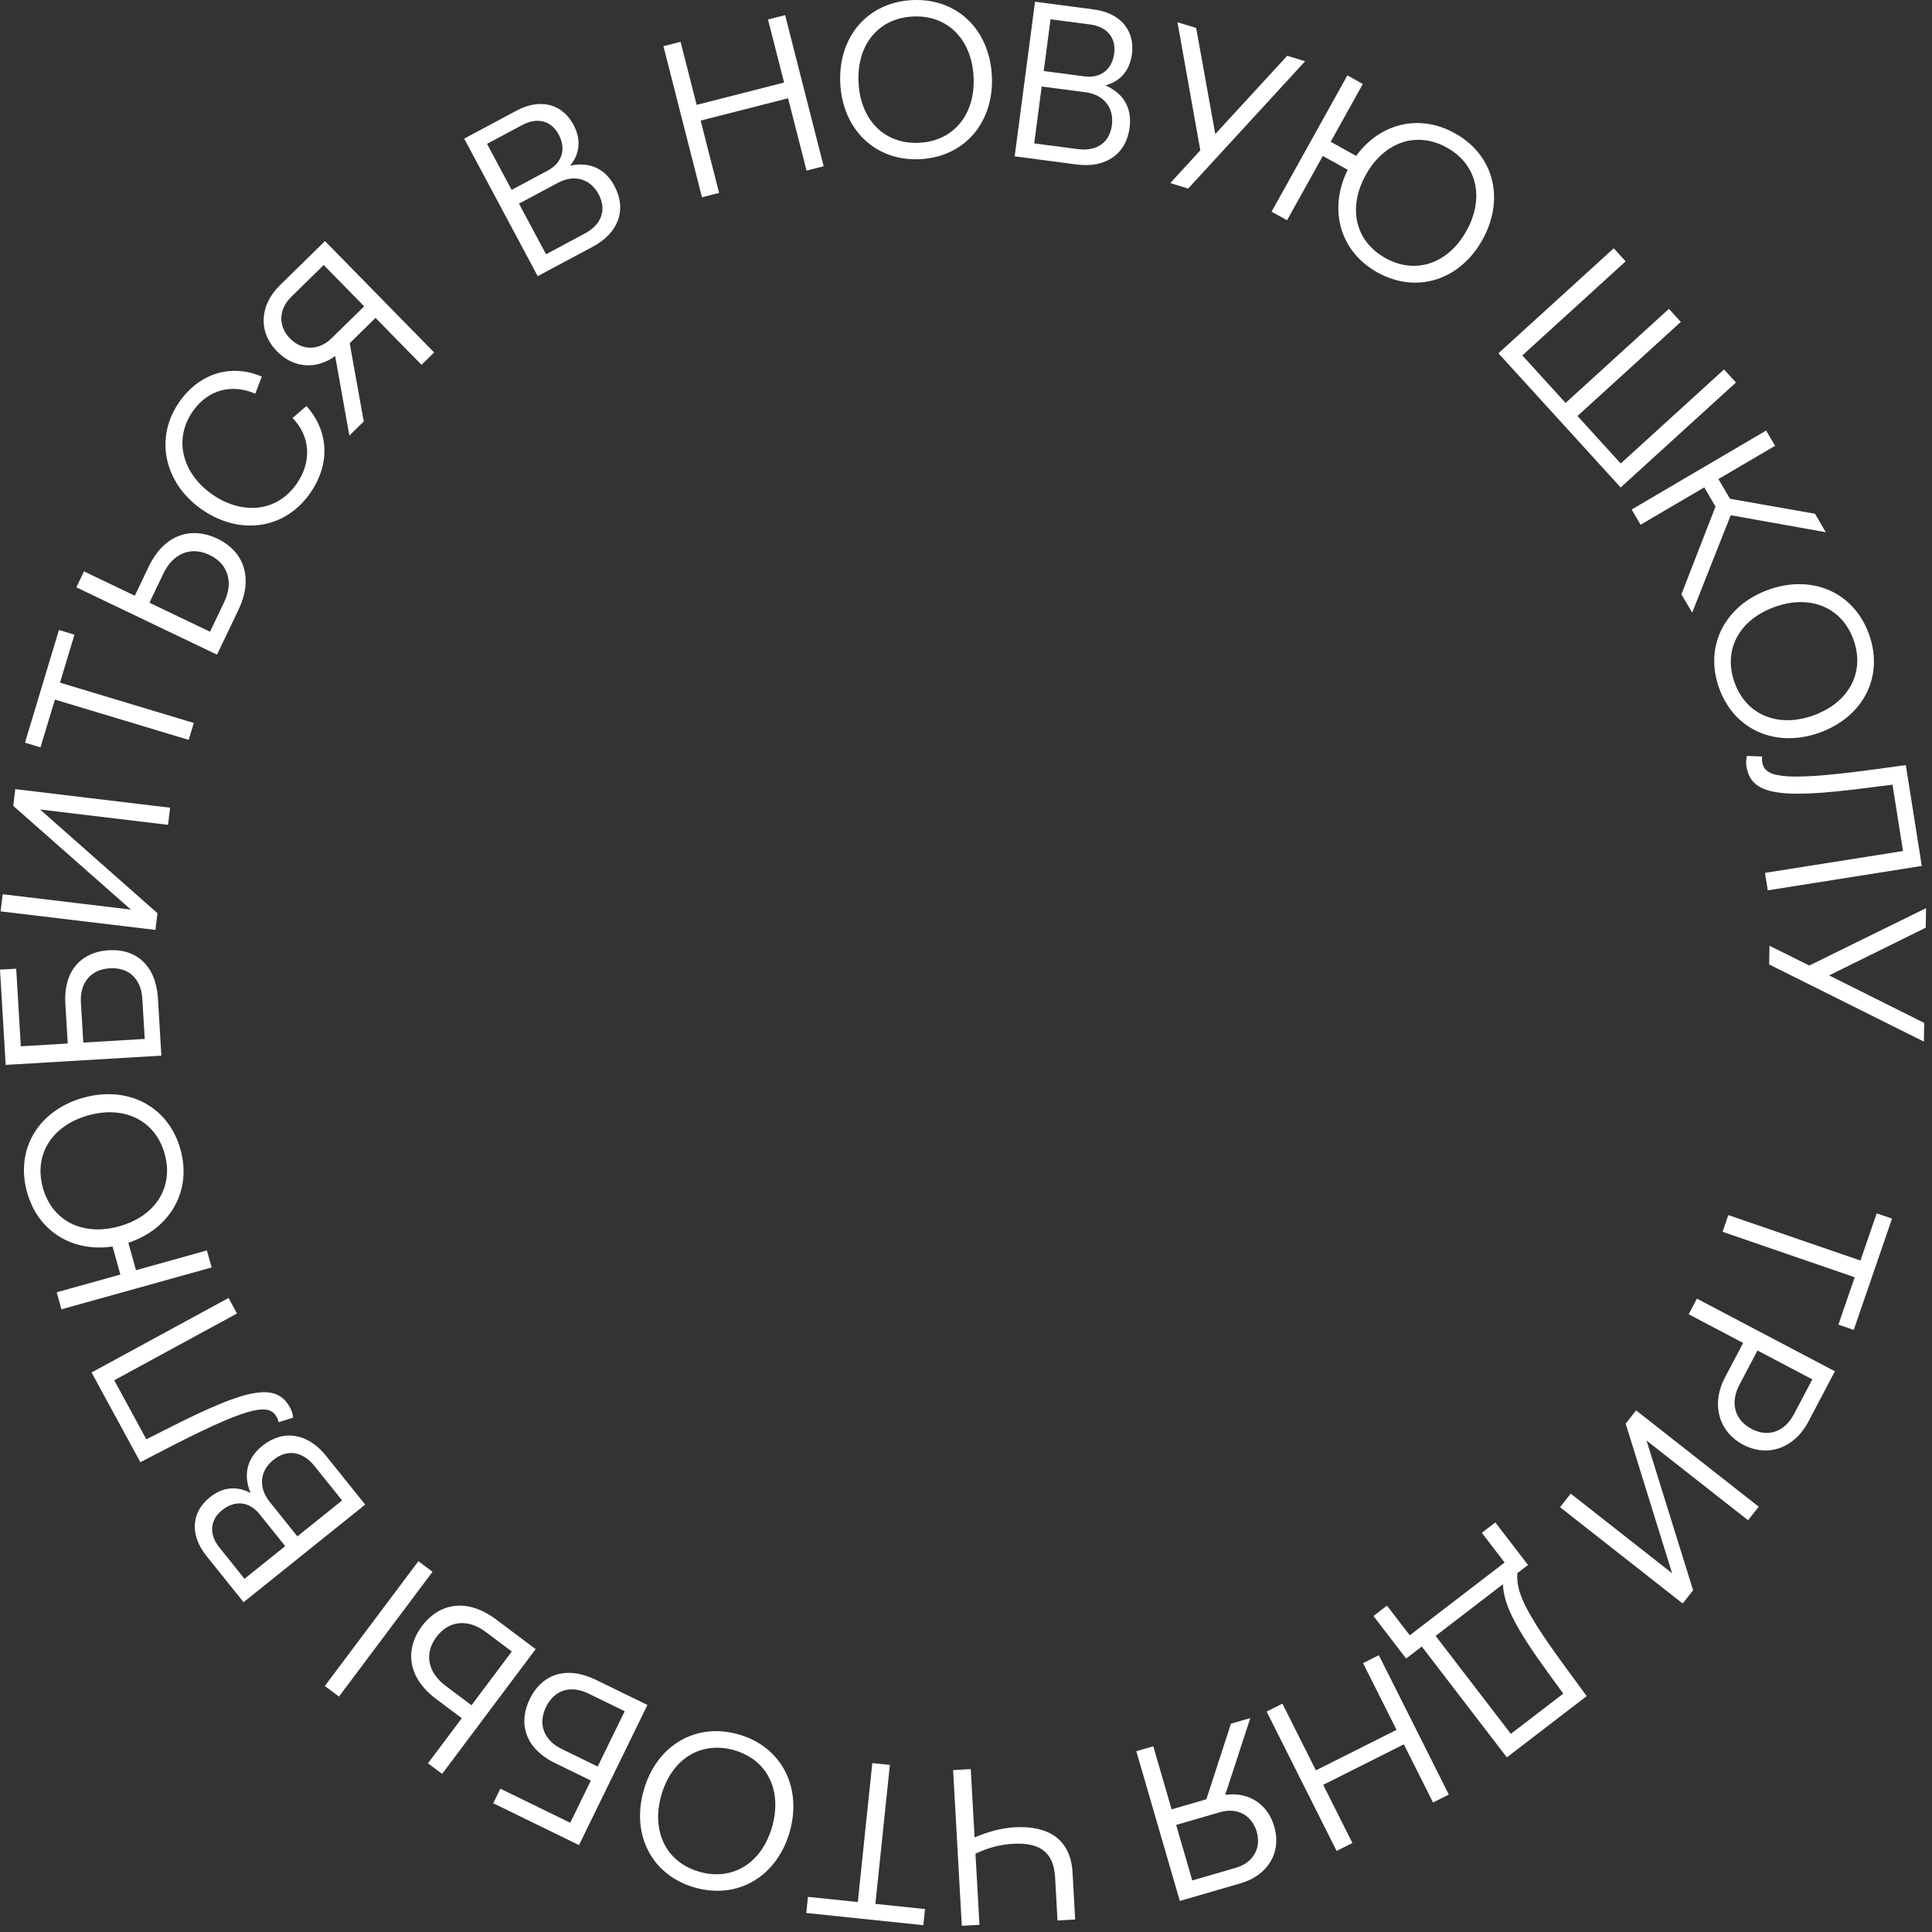 <?xml version="1.0" encoding="UTF-8"?> <svg xmlns="http://www.w3.org/2000/svg" width="223" height="223" viewBox="0 0 223 223" fill="none"><rect x="0" y="0" width="223" height="223" fill="#333333" stroke="none"/> <path d="M199.491 140.252L214.742 145.497L216.616 140.051L218.386 140.659L213.968 153.505L212.198 152.896L214.079 147.427L198.828 142.181L199.491 140.252Z" fill="white"></path> <path d="M195.865 149.894L211.792 158.279L208.751 164.056C207.074 167.241 203.983 168.217 201.201 166.753C198.461 165.31 197.432 162.165 199.109 158.979L201.2 155.008L194.914 151.699L195.865 149.894ZM207.094 163.183L209.185 159.212L202.857 155.88L200.766 159.851C199.637 161.996 200.294 163.943 202.162 164.926C204.052 165.922 205.965 165.328 207.094 163.183Z" fill="white"></path> <path d="M188.843 162.793L203 173.91L201.77 175.476L190.048 166.272L195.426 183.555L194.225 185.084L180.068 173.967L181.299 172.401L193.002 181.591L187.643 164.322L188.843 162.793Z" fill="white"></path> <path d="M172.6 175.727L176.37 180.64L175.132 181.589C175.021 183.731 175.875 185.829 180.559 192.248L183.142 195.772L173.927 202.844L164.108 190.049L162.3 191.437L158.53 186.525L160.091 185.327L162.721 188.754L173.669 180.353L171.039 176.925L172.6 175.727ZM178.687 193.08C175.036 188.047 173.565 185.303 173.476 182.86L165.708 188.822L174.387 200.131L180.441 195.485L178.687 193.08Z" fill="white"></path> <path d="M159.152 191.051L167.231 207.136L165.408 208.052L162.037 201.339L152.729 206.014L156.1 212.727L154.277 213.643L146.198 197.557L148.021 196.642L151.888 204.341L161.196 199.666L157.329 191.967L159.152 191.051Z" fill="white"></path> <path d="M131.158 202.132L133.117 201.563L135.233 208.845L139.243 207.68L142.082 198.957L144.317 198.308L141.42 207.172C143.964 206.808 146.284 208.083 147.081 210.826C147.945 213.799 146.368 216.457 143.187 217.381L136.181 219.417L131.158 202.132ZM140.826 209.17L135.756 210.643L137.618 217.05L142.642 215.59C144.647 215.007 145.608 213.328 145.053 211.415C144.503 209.525 142.808 208.594 140.826 209.17Z" fill="white"></path> <path d="M117.136 210.911C121.018 210.694 123.584 212.305 123.798 216.139L124.1 221.555L122.063 221.669L121.786 216.708C121.622 213.761 119.997 212.65 116.954 212.82C115.516 212.9 114.188 213.215 112.594 213.953L113.053 222.172L111.016 222.285L110.013 204.313L112.05 204.2L112.49 212.083C114.017 211.445 115.506 211.002 117.136 210.911Z" fill="white"></path> <path d="M102.714 203.713L101.041 219.754L106.77 220.352L106.576 222.214L93.065 220.804L93.259 218.943L99.012 219.543L100.685 203.502L102.714 203.713Z" fill="white"></path> <path d="M91.153 211.428C89.694 216.553 85.197 219.29 80.211 217.872C75.202 216.446 72.843 211.758 74.302 206.633C75.753 201.532 80.234 198.764 85.243 200.19C90.229 201.608 92.604 206.327 91.153 211.428ZM76.333 207.211C75.15 211.366 76.875 214.951 80.73 216.048C84.608 217.152 87.939 215.005 89.121 210.85C90.304 206.695 88.602 203.117 84.724 202.013C80.869 200.916 77.515 203.056 76.333 207.211Z" fill="white"></path> <path d="M74.728 196.795L66.832 212.971L56.933 208.138L57.754 206.456L65.82 210.393L68.199 205.519L64.08 203.508C60.456 201.74 59.849 198.772 61.143 196.119C62.596 193.143 65.475 192.278 68.775 193.889L74.728 196.795ZM64.826 201.87L68.989 203.901L72.105 197.517L67.942 195.486C65.872 194.475 63.999 195.03 63.02 197.035C62.062 198.998 62.777 200.87 64.826 201.87Z" fill="white"></path> <path d="M61.829 190.348L51.033 204.751L49.4 203.527L53.301 198.323L50.344 196.106C46.849 193.487 46.824 190.199 48.696 187.702C50.812 184.879 54.071 184.533 57.239 186.908L61.829 190.348ZM49.923 181.423L39.127 195.826L37.494 194.602L48.291 180.2L49.923 181.423ZM51.429 194.58L54.424 196.825L59.074 190.623L56.059 188.363C54.004 186.822 51.806 187.034 50.366 188.954C48.956 190.836 49.355 193.025 51.429 194.58Z" fill="white"></path> <path d="M42.151 173.665L28.115 184.934L23.833 179.6C21.91 177.204 22.044 174.573 24.215 172.83C25.75 171.598 27.399 171.505 28.929 172.338C28.034 170.226 28.517 168.299 30.277 166.886C32.691 164.948 35.525 165.412 37.629 168.032L42.151 173.665ZM25.323 178.619L28.223 182.231L32.92 178.46L29.96 174.773C28.773 173.295 27.102 173.129 25.642 174.301C24.238 175.428 24.091 177.084 25.323 178.619ZM31.139 173.365L34.324 177.333L39.489 173.186L36.304 169.219C34.937 167.516 33.141 167.234 31.569 168.496C29.978 169.773 29.787 171.681 31.139 173.365Z" fill="white"></path> <path d="M32.159 164.16C32.098 163.947 32.059 163.776 31.956 163.587C31.142 162.09 29.357 162.022 20.081 166.767L16.198 168.77L10.567 158.418L26.38 149.818L27.354 151.61L13.187 159.316L16.89 166.126L19.53 164.8C28.606 160.19 31.881 159.53 33.486 162.481C33.704 162.882 33.792 163.244 33.837 163.629L32.159 164.16Z" fill="white"></path> <path d="M24.429 146.296L7.09 151.128L6.542 149.163L13.894 147.114L12.992 143.877C8.398 144.559 4.392 142.163 3.123 137.609C1.725 132.592 4.493 128.133 9.626 126.702C14.735 125.279 19.434 127.657 20.832 132.673C22.178 137.505 19.605 141.86 14.815 143.444L15.697 146.611L23.881 144.331L24.429 146.296ZM10.193 128.737C6.031 129.897 3.873 133.239 4.949 137.1C6.032 140.984 9.601 142.705 13.762 141.545C17.923 140.385 20.088 137.066 19.006 133.182C17.93 129.321 14.354 127.577 10.193 128.737Z" fill="white"></path> <path d="M18.624 121.845L0.656 122.916L0 111.92L1.869 111.809L2.403 120.769L7.817 120.446L7.544 115.87C7.304 111.845 9.59 109.857 12.537 109.682C15.843 109.485 18.011 111.567 18.23 115.233L18.624 121.845ZM9.338 115.715L9.614 120.339L16.706 119.916L16.43 115.292C16.293 112.992 14.889 111.633 12.661 111.766C10.481 111.896 9.203 113.439 9.338 115.715Z" fill="white"></path> <path d="M17.944 107.336L0.072 105.194L0.309 103.216L15.107 104.989L1.531 93.017L1.763 91.087L19.635 93.229L19.398 95.207L4.624 93.436L18.175 105.406L17.944 107.336Z" fill="white"></path> <path d="M21.78 85.401L6.338 80.748L4.676 86.263L2.883 85.723L6.803 72.716L8.595 73.257L6.926 78.795L22.368 83.448L21.78 85.401Z" fill="white"></path> <path d="M25.048 75.564L8.812 67.792L9.693 65.952L15.559 68.76L17.155 65.426C19.041 61.486 22.261 60.819 25.075 62.166C28.257 63.689 29.234 66.818 27.524 70.39L25.048 75.564ZM18.864 66.191L17.248 69.568L24.24 72.915L25.867 69.517C26.976 67.2 26.338 65.086 24.174 64.049C22.052 63.034 19.984 63.853 18.864 66.191Z" fill="white"></path> <path d="M23.207 58.742C18.94 55.715 17.793 50.488 20.737 46.338C23.125 42.971 26.816 41.999 30.216 43.47L29.466 45.439C26.849 44.318 24.102 44.871 22.283 47.435C19.922 50.763 21.14 54.687 24.429 57.02C27.737 59.367 31.816 59.259 34.204 55.892C36.106 53.21 35.74 50.243 33.766 48.254L35.372 46.863C37.925 49.734 38.208 53.524 35.751 56.989C32.751 61.217 27.494 61.784 23.207 58.742Z" fill="white"></path> <path d="M50.111 40.682L48.654 42.11L43.345 36.694L40.363 39.617L41.987 48.645L40.324 50.275L38.685 41.094C36.616 42.618 33.969 42.591 31.97 40.552C29.802 38.341 29.935 35.253 32.3 32.935L37.511 27.827L50.111 40.682ZM38.264 39.053L42.035 35.357L37.364 30.592L33.628 34.255C32.137 35.716 32.084 37.651 33.478 39.073C34.856 40.479 36.79 40.498 38.264 39.053Z" fill="white"></path> <path d="M62.064 31.874L53.579 16L59.611 12.775C62.32 11.327 64.882 11.944 66.194 14.4C67.122 16.135 66.909 17.773 65.808 19.124C68.049 18.633 69.854 19.465 70.918 21.454C72.377 24.185 71.398 26.885 68.435 28.469L62.064 31.874ZM60.3 14.421L56.215 16.604L59.055 21.917L63.224 19.688C64.897 18.794 65.368 17.182 64.486 15.531C63.637 13.943 62.036 13.493 60.3 14.421ZM64.391 21.106L59.903 23.505L63.026 29.346L67.513 26.948C69.439 25.918 70.048 24.205 69.097 22.427C68.135 20.628 66.296 20.088 64.391 21.106Z" fill="white"></path> <path d="M81.024 22.77L76.577 5.328L78.553 4.824L80.41 12.103L90.503 9.529L88.646 2.25L90.623 1.746L95.071 19.188L93.094 19.692L90.965 11.343L80.872 13.917L83.001 22.266L81.024 22.77Z" fill="white"></path> <path d="M96.988 9.649C96.711 4.328 100.081 0.284 105.258 0.014C110.459 -0.257 114.207 3.417 114.484 8.738C114.76 14.035 111.415 18.102 106.214 18.373C101.037 18.643 97.264 14.946 96.988 9.649ZM112.375 8.848C112.15 4.534 109.359 1.699 105.357 1.907C101.33 2.117 98.872 5.225 99.097 9.539C99.322 13.853 102.089 16.689 106.115 16.48C110.118 16.271 112.6 13.162 112.375 8.848Z" fill="white"></path> <path d="M117.119 18.045L119.467 0.199L126.249 1.091C129.294 1.492 131.017 3.485 130.654 6.246C130.397 8.197 129.27 9.404 127.588 9.861C129.696 10.767 130.679 12.494 130.385 14.731C129.981 17.8 127.613 19.425 124.282 18.987L117.119 18.045ZM125.85 2.83L121.258 2.226L120.472 8.198L125.16 8.815C127.04 9.062 128.362 8.026 128.606 6.17C128.841 4.385 127.802 3.087 125.85 2.83ZM125.282 10.646L120.237 9.983L119.373 16.55L124.418 17.214C126.583 17.499 128.075 16.46 128.338 14.462C128.605 12.439 127.424 10.928 125.282 10.646Z" fill="white"></path> <path d="M135.079 21.134L138.544 17.35L135.908 2.566L138.066 3.226L140.273 15.469L148.578 6.438L150.644 7.069L137.144 21.766L135.079 21.134Z" fill="white"></path> <path d="M146.773 24.433L155.52 8.701L157.303 9.692L153.594 16.363L156.531 17.995C159.273 14.248 163.794 13.082 167.926 15.379C172.478 17.91 173.704 23.013 171.115 27.67C168.538 32.306 163.544 33.977 158.992 31.447C154.608 29.009 153.319 24.118 155.558 19.596L152.684 17.999L148.556 25.424L146.773 24.433ZM169.269 26.643C171.369 22.868 170.508 18.984 167.005 17.036C163.481 15.077 159.748 16.407 157.649 20.182C155.55 23.958 156.39 27.83 159.914 29.79C163.417 31.737 167.17 30.419 169.269 26.643Z" fill="white"></path> <path d="M172.956 40.777L186.265 28.657L187.638 30.166L175.714 41.025L180.707 46.508L192.632 35.649L194.005 37.157L182.081 48.016L187.074 53.499L198.998 42.64L200.372 44.149L187.063 56.268L172.956 40.777Z" fill="white"></path> <path d="M196.712 56.255L189.365 60.568L188.332 58.809L203.855 49.696L204.888 51.455L198.347 55.295L199.684 57.572L209.493 59.299L210.744 61.431L199.769 59.47L195.319 70.71L194.079 68.599L198.012 58.469L196.712 56.255Z" fill="white"></path> <path d="M204.084 68.083C209.091 66.262 213.945 68.302 215.716 73.174C217.496 78.068 215.079 82.727 210.072 84.548C205.087 86.361 200.22 84.351 198.44 79.457C196.668 74.585 199.099 69.896 204.084 68.083ZM209.35 82.563C213.41 81.086 215.304 77.588 213.935 73.822C212.556 70.032 208.866 68.591 204.806 70.068C200.746 71.544 198.843 75.02 200.221 78.809C201.591 82.576 205.29 84.04 209.35 82.563Z" fill="white"></path> <path d="M203.395 87.317C203.382 87.538 203.36 87.711 203.394 87.924C203.661 89.608 205.32 90.268 215.649 88.9L219.979 88.312L221.821 99.951L204.043 102.766L203.724 100.751L219.653 98.229L218.441 90.572L215.511 90.939C205.415 92.246 202.108 91.773 201.583 88.454C201.511 88.004 201.55 87.633 201.636 87.255L203.395 87.317Z" fill="white"></path> <path d="M204.242 109.162L208.837 111.445L222.314 104.822L222.278 107.077L211.123 112.586L222.1 118.068L222.065 120.228L204.207 111.322L204.242 109.162Z" fill="white"></path> </svg> 